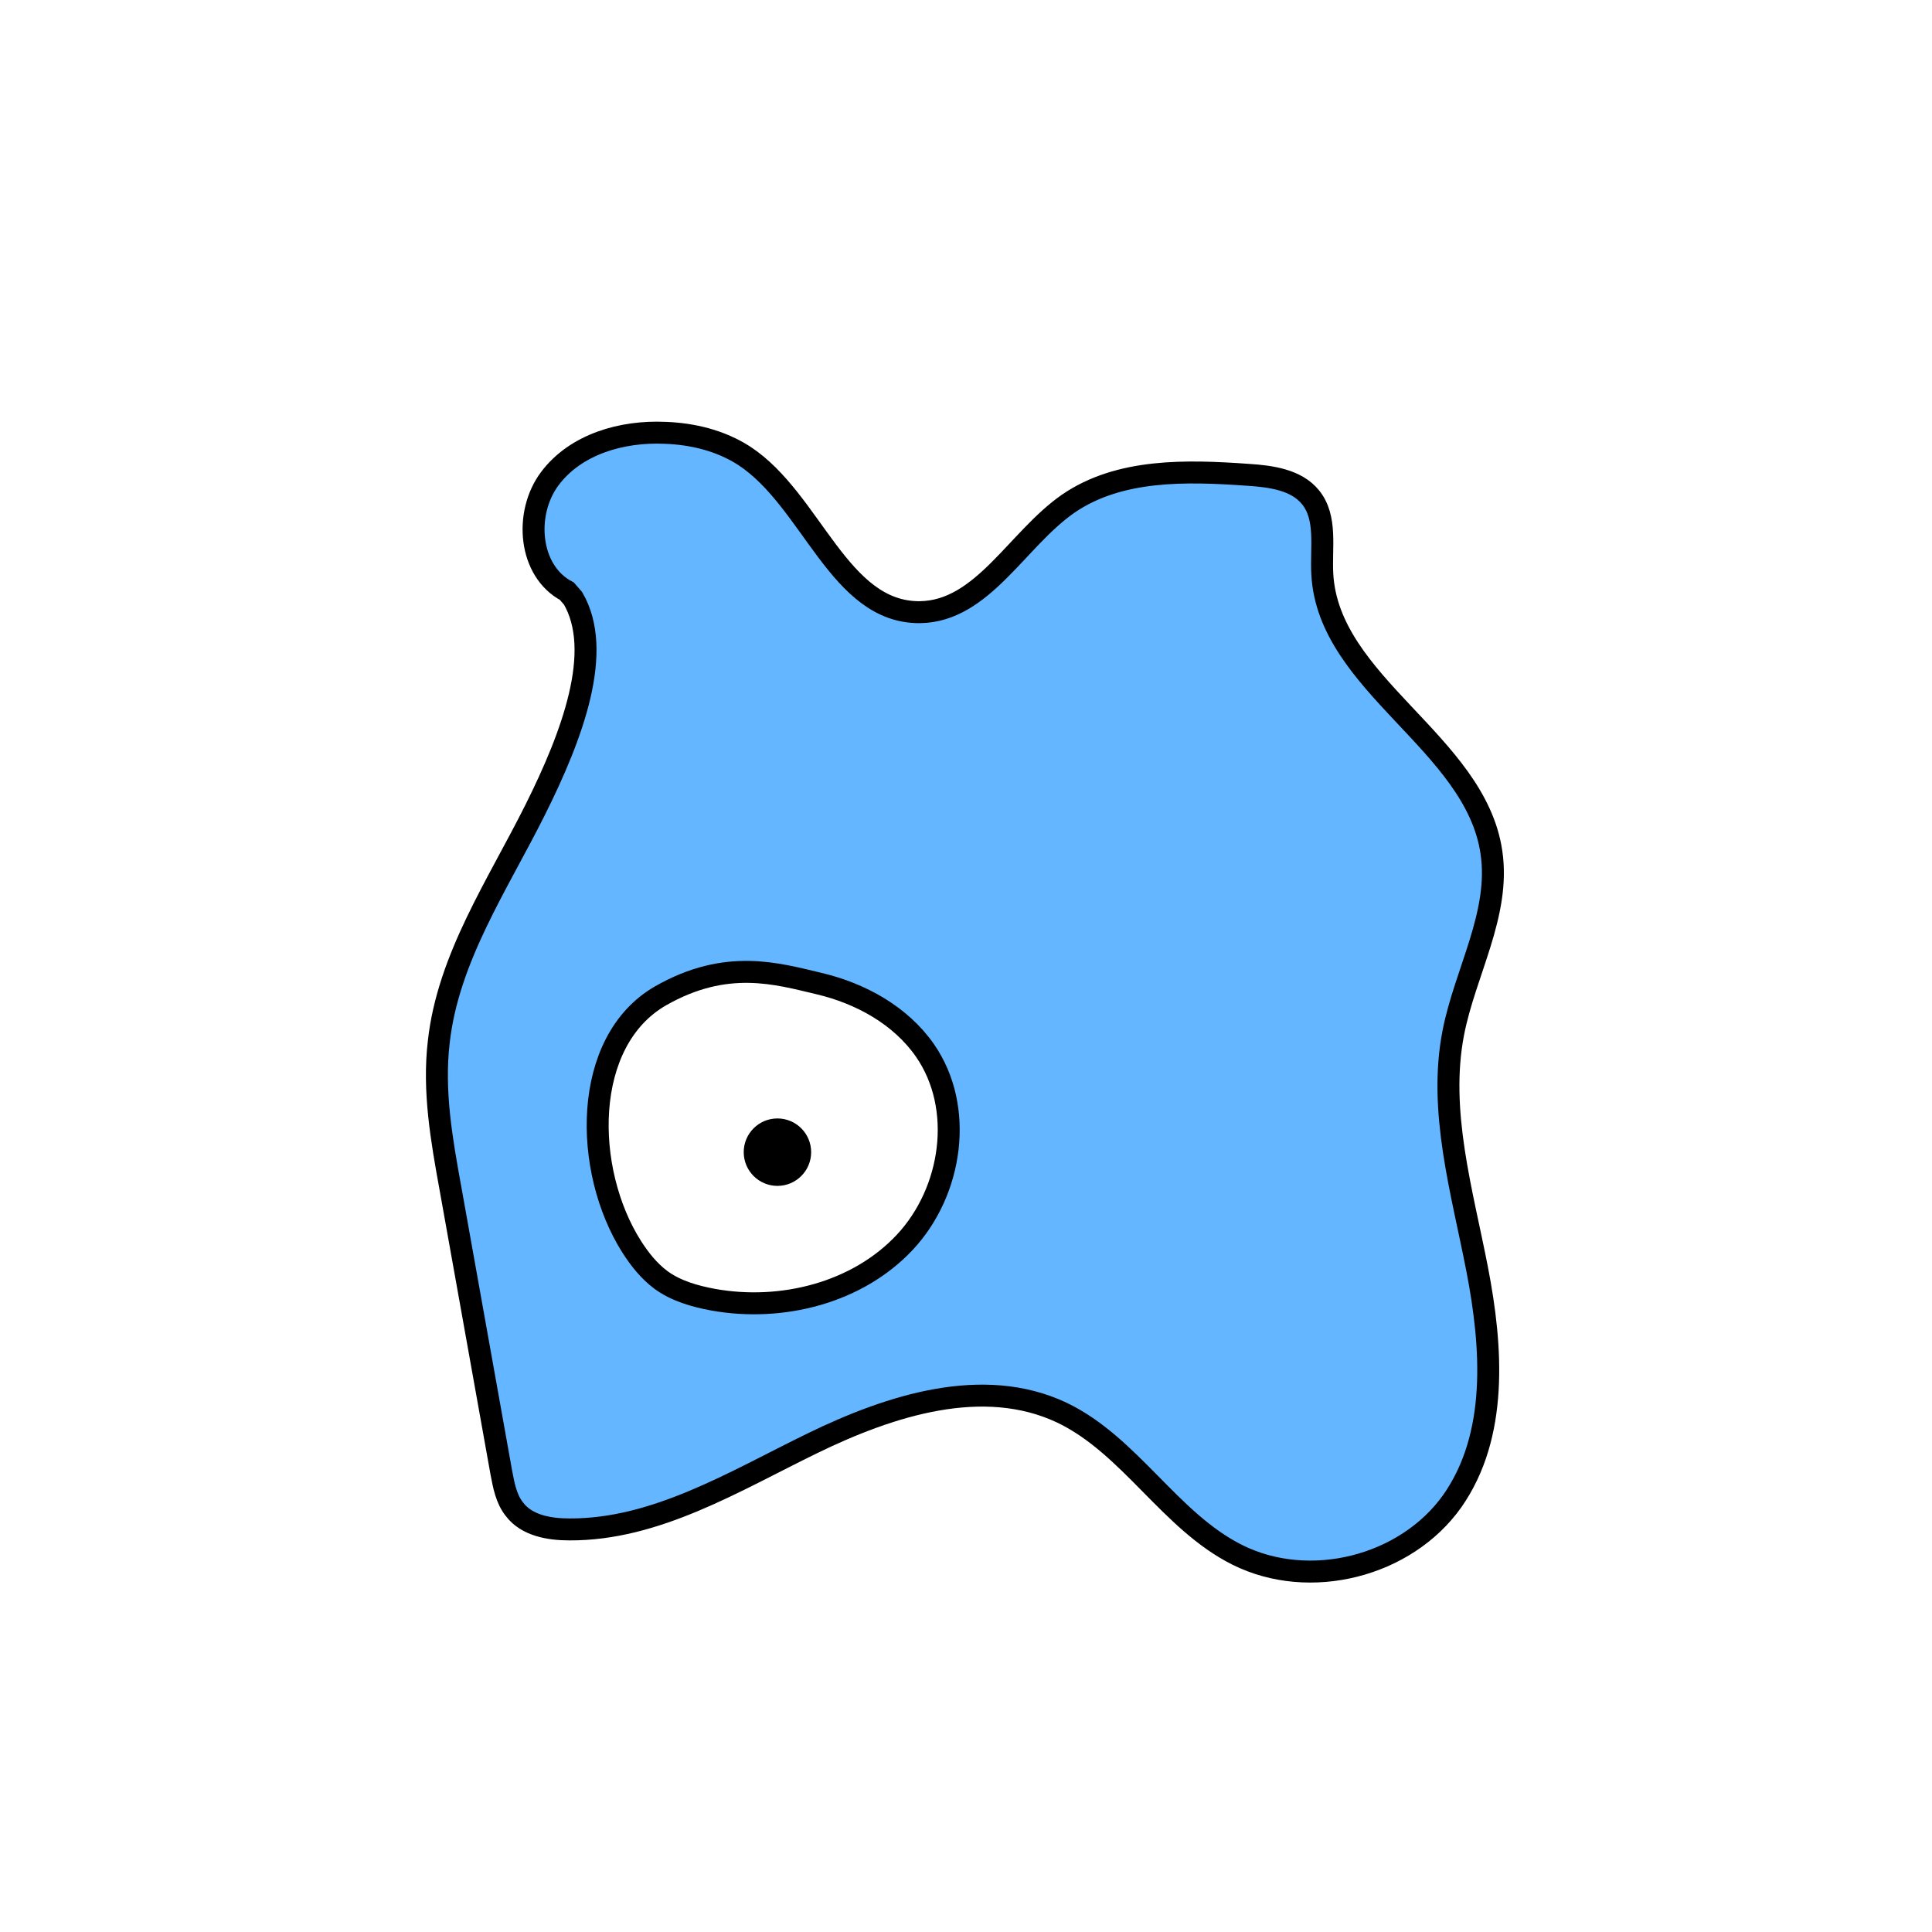 <svg width="1760" height="1760" viewBox="0 0 1760 1760" fill="none" xmlns="http://www.w3.org/2000/svg">
<rect width="1760" height="1760" fill="white"/>
<path d="M516.363 538.528C481.641 520.276 477.189 467.745 500.782 436.138C524.376 404.531 566.666 392.511 605.84 394.291C631.215 395.182 656.589 401.414 677.956 415.215C739.834 455.726 764.318 558.561 838.215 557.671C895.196 556.78 926.358 491.34 973.1 458.842C1019.84 426.789 1080.83 428.57 1137.36 432.576C1157.84 433.912 1180.99 437.028 1193.9 453.055C1209.04 471.752 1203.25 498.908 1204.58 522.947C1209.93 623.556 1343.92 676.532 1358.61 776.251C1367.07 832.343 1334.57 885.764 1323.89 940.966C1310.09 1012.19 1331.9 1085.2 1345.7 1156.43C1359.5 1227.66 1364.84 1307.79 1323 1367.44C1280.71 1427.1 1193.01 1449.36 1127.13 1416.41C1065.69 1385.7 1029.64 1316.69 967.312 1286.87C895.641 1253.03 811.061 1280.19 739.835 1314.91C668.609 1349.64 597.383 1393.71 518.589 1393.26C500.337 1393.26 479.86 1389.7 468.731 1375.01C461.163 1365.66 458.936 1353.2 456.71 1341.62C441.13 1255.26 425.995 1169.34 410.414 1082.98C402.401 1038.9 394.388 993.942 399.73 948.979C408.188 872.854 453.149 806.523 487.427 737.966C521.704 669.409 550.045 593.079 522 545L516.363 538.528Z" fill="#63B6FF" stroke="black" stroke-width="20" stroke-miterlimit="10"/>
<path d="M601.831 907.133C529.714 948.534 531.05 1066.06 575.566 1135.95C582.689 1147.08 591.147 1157.77 601.831 1165.78C615.631 1176.02 632.993 1180.92 649.909 1184.03C712.232 1195.16 781.231 1177.8 824.412 1131.5C867.593 1085.2 878.722 1009.08 842.664 956.992C820.406 924.94 783.902 904.907 746.063 896.003C708.224 887.1 661.928 872.854 601.831 907.133Z" fill="white" stroke="black" stroke-width="20" stroke-miterlimit="10"/>
<path d="M708.222 1080.31C725.186 1080.31 738.939 1066.55 738.939 1049.59C738.939 1032.62 725.186 1018.87 708.222 1018.87C691.258 1018.87 677.506 1032.62 677.506 1049.59C677.506 1066.55 691.258 1080.31 708.222 1080.31Z" fill="black"/>
</svg>
